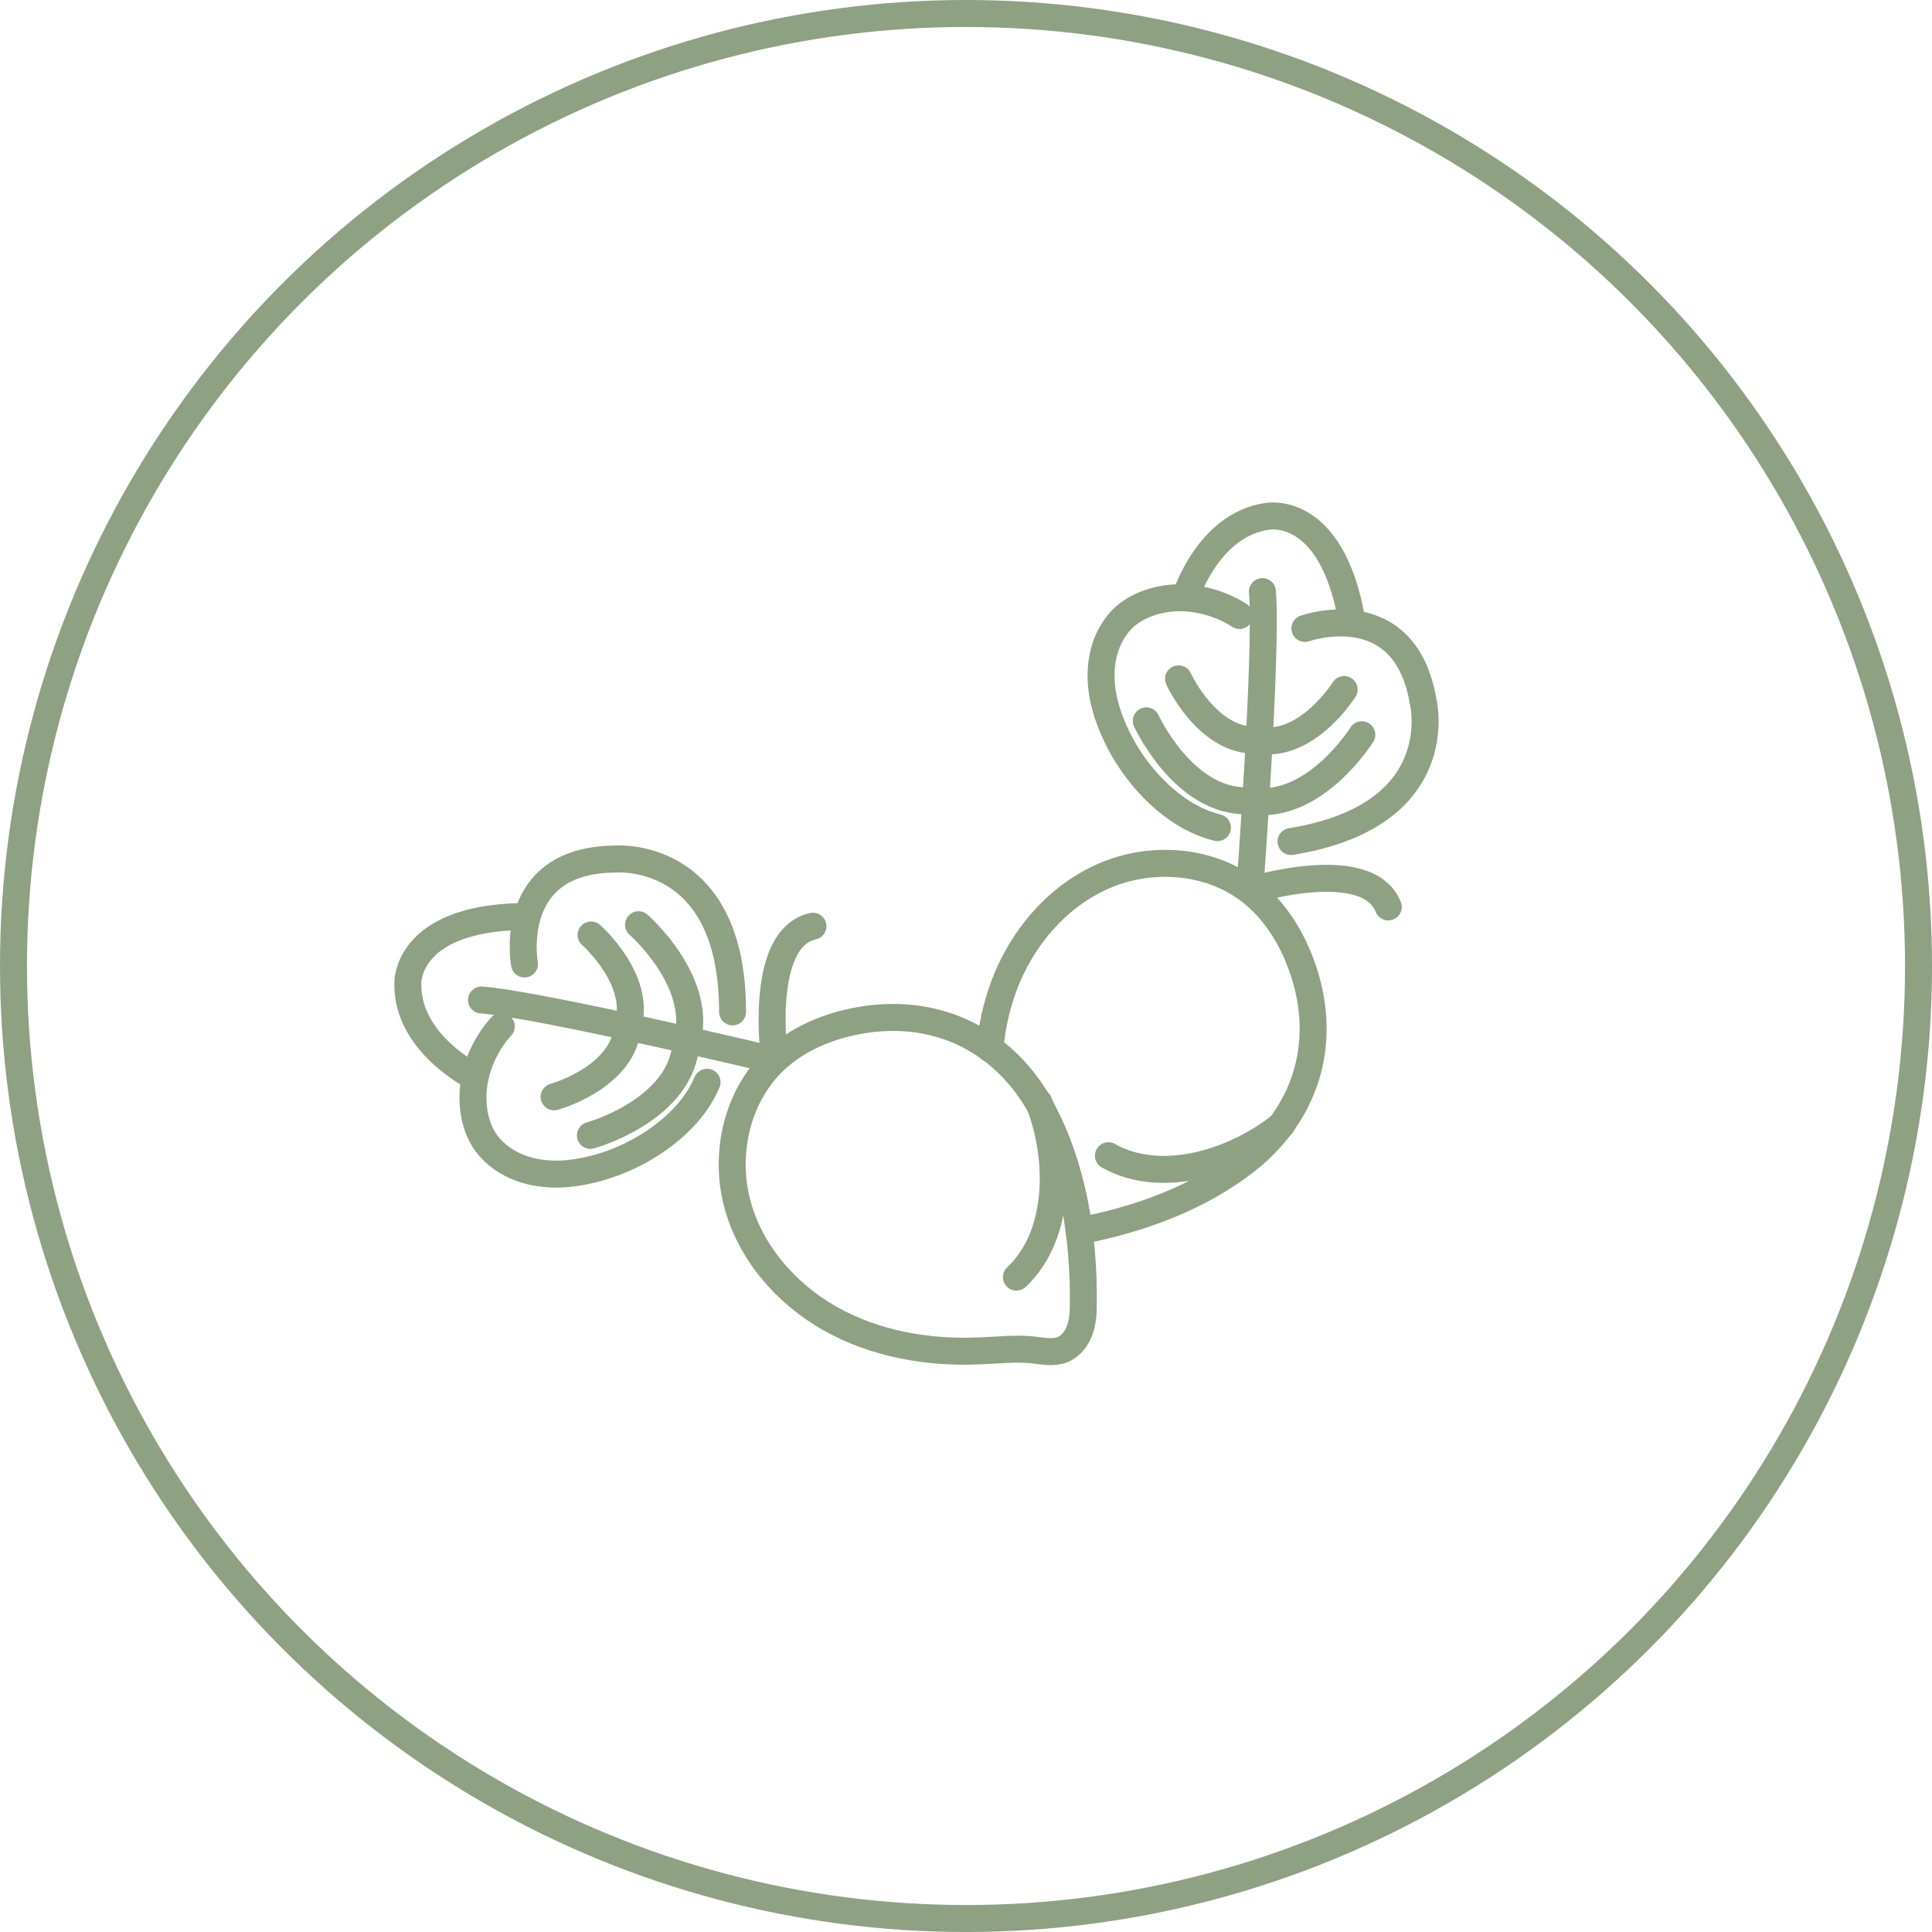 <?xml version="1.0" encoding="UTF-8"?><svg id="Layer_1" xmlns="http://www.w3.org/2000/svg" viewBox="0 0 143.26 143.26"><defs><style>.cls-1{fill:none;stroke:#8ea182;stroke-linecap:round;stroke-linejoin:bevel;stroke-width:2px;}</style></defs><circle class="cls-1" cx="71.63" cy="71.63" r="70.63"/><g><path class="cls-1" d="M77.26,82.27c2.33,4.34,3.11,9.43,3.07,14.33,0,.67-.03,1.36-.25,1.99s-.66,1.23-1.28,1.48c-.68,.28-1.45,.11-2.18,.03-1.33-.14-2.66,.02-4,.07-3.8,.17-7.7-.51-11.02-2.37-3.32-1.86-6.02-4.97-6.96-8.66-.94-3.69,.04-7.91,2.81-10.52,1.74-1.63,4.04-2.57,6.39-2.97,5.73-.97,10.71,1.55,13.43,6.61Z"/><path class="cls-1" d="M75.37,94.7c3.36-3.16,3.24-8.97,1.66-12.96"/><path class="cls-1" d="M35.7,74.15c4.42,.34,21.74,4.47,21.74,4.47,0,0-1.28-9.03,2.84-9.94"/><path class="cls-1" d="M38.89,71.48s-1.41-7.71,6.71-7.78c0,0,8.73-.77,8.72,11.33"/><path class="cls-1" d="M43.83,69.33s3.82,3.35,2.71,6.82"/><path class="cls-1" d="M41.09,81.33s4.9-1.34,5.42-4.95"/><path class="cls-1" d="M47.35,68.57s4.98,4.35,3.53,8.87"/><path class="cls-1" d="M43.78,84.19s6.38-1.75,7.05-6.44"/><path class="cls-1" d="M37.17,76.11c-.95,1.04-1.64,2.39-1.94,3.77-.37,1.71-.13,3.83,1.07,5.19,1.48,1.67,3.77,2.17,5.92,1.94,3.05-.33,6.2-1.83,8.35-4.03,.78-.79,1.42-1.71,1.86-2.73"/><path class="cls-1" d="M35.23,79.88s-5.06-2.48-4.99-6.94c0,0-.21-4.86,8.57-4.98"/><path class="cls-1" d="M73.4,77.76c.14-1.55,.47-3.08,1-4.54,1.3-3.58,3.95-6.74,7.44-8.26,3.49-1.52,7.81-1.23,10.83,1.09,1.89,1.45,3.18,3.58,3.95,5.84,1.87,5.5,.19,10.82-4.38,14.31-3.53,2.7-7.86,4.25-12.23,5.08"/><path class="cls-1" d="M93.61,43.87c.37,4.41-.94,22.17-.94,22.17,0,0,8.71-2.71,10.27,1.21"/><path class="cls-1" d="M96.76,46.6s7.39-2.62,8.76,5.38c0,0,2.16,8.49-9.79,10.42"/><path class="cls-1" d="M99.67,51.13s-2.69,4.31-6.29,3.77"/><path class="cls-1" d="M87.39,50.34s2.11,4.62,5.75,4.55"/><path class="cls-1" d="M100.98,54.48s-3.5,5.61-8.19,4.91"/><path class="cls-1" d="M85,53.45s2.75,6.02,7.49,5.93"/><path class="cls-1" d="M91.91,45.64c-1.18-.77-2.63-1.23-4.03-1.31-1.75-.09-3.8,.48-4.95,1.89-1.41,1.73-1.54,4.07-.97,6.15,.82,2.96,2.8,5.83,5.31,7.6,.91,.64,1.92,1.13,3,1.4"/><path class="cls-1" d="M87.88,44.33s1.64-5.39,6.06-6.04c0,0,4.77-.99,6.29,7.66"/><path class="cls-1" d="M82.19,85.7c4.02,2.26,9.53,.4,12.86-2.3"/></g></svg>